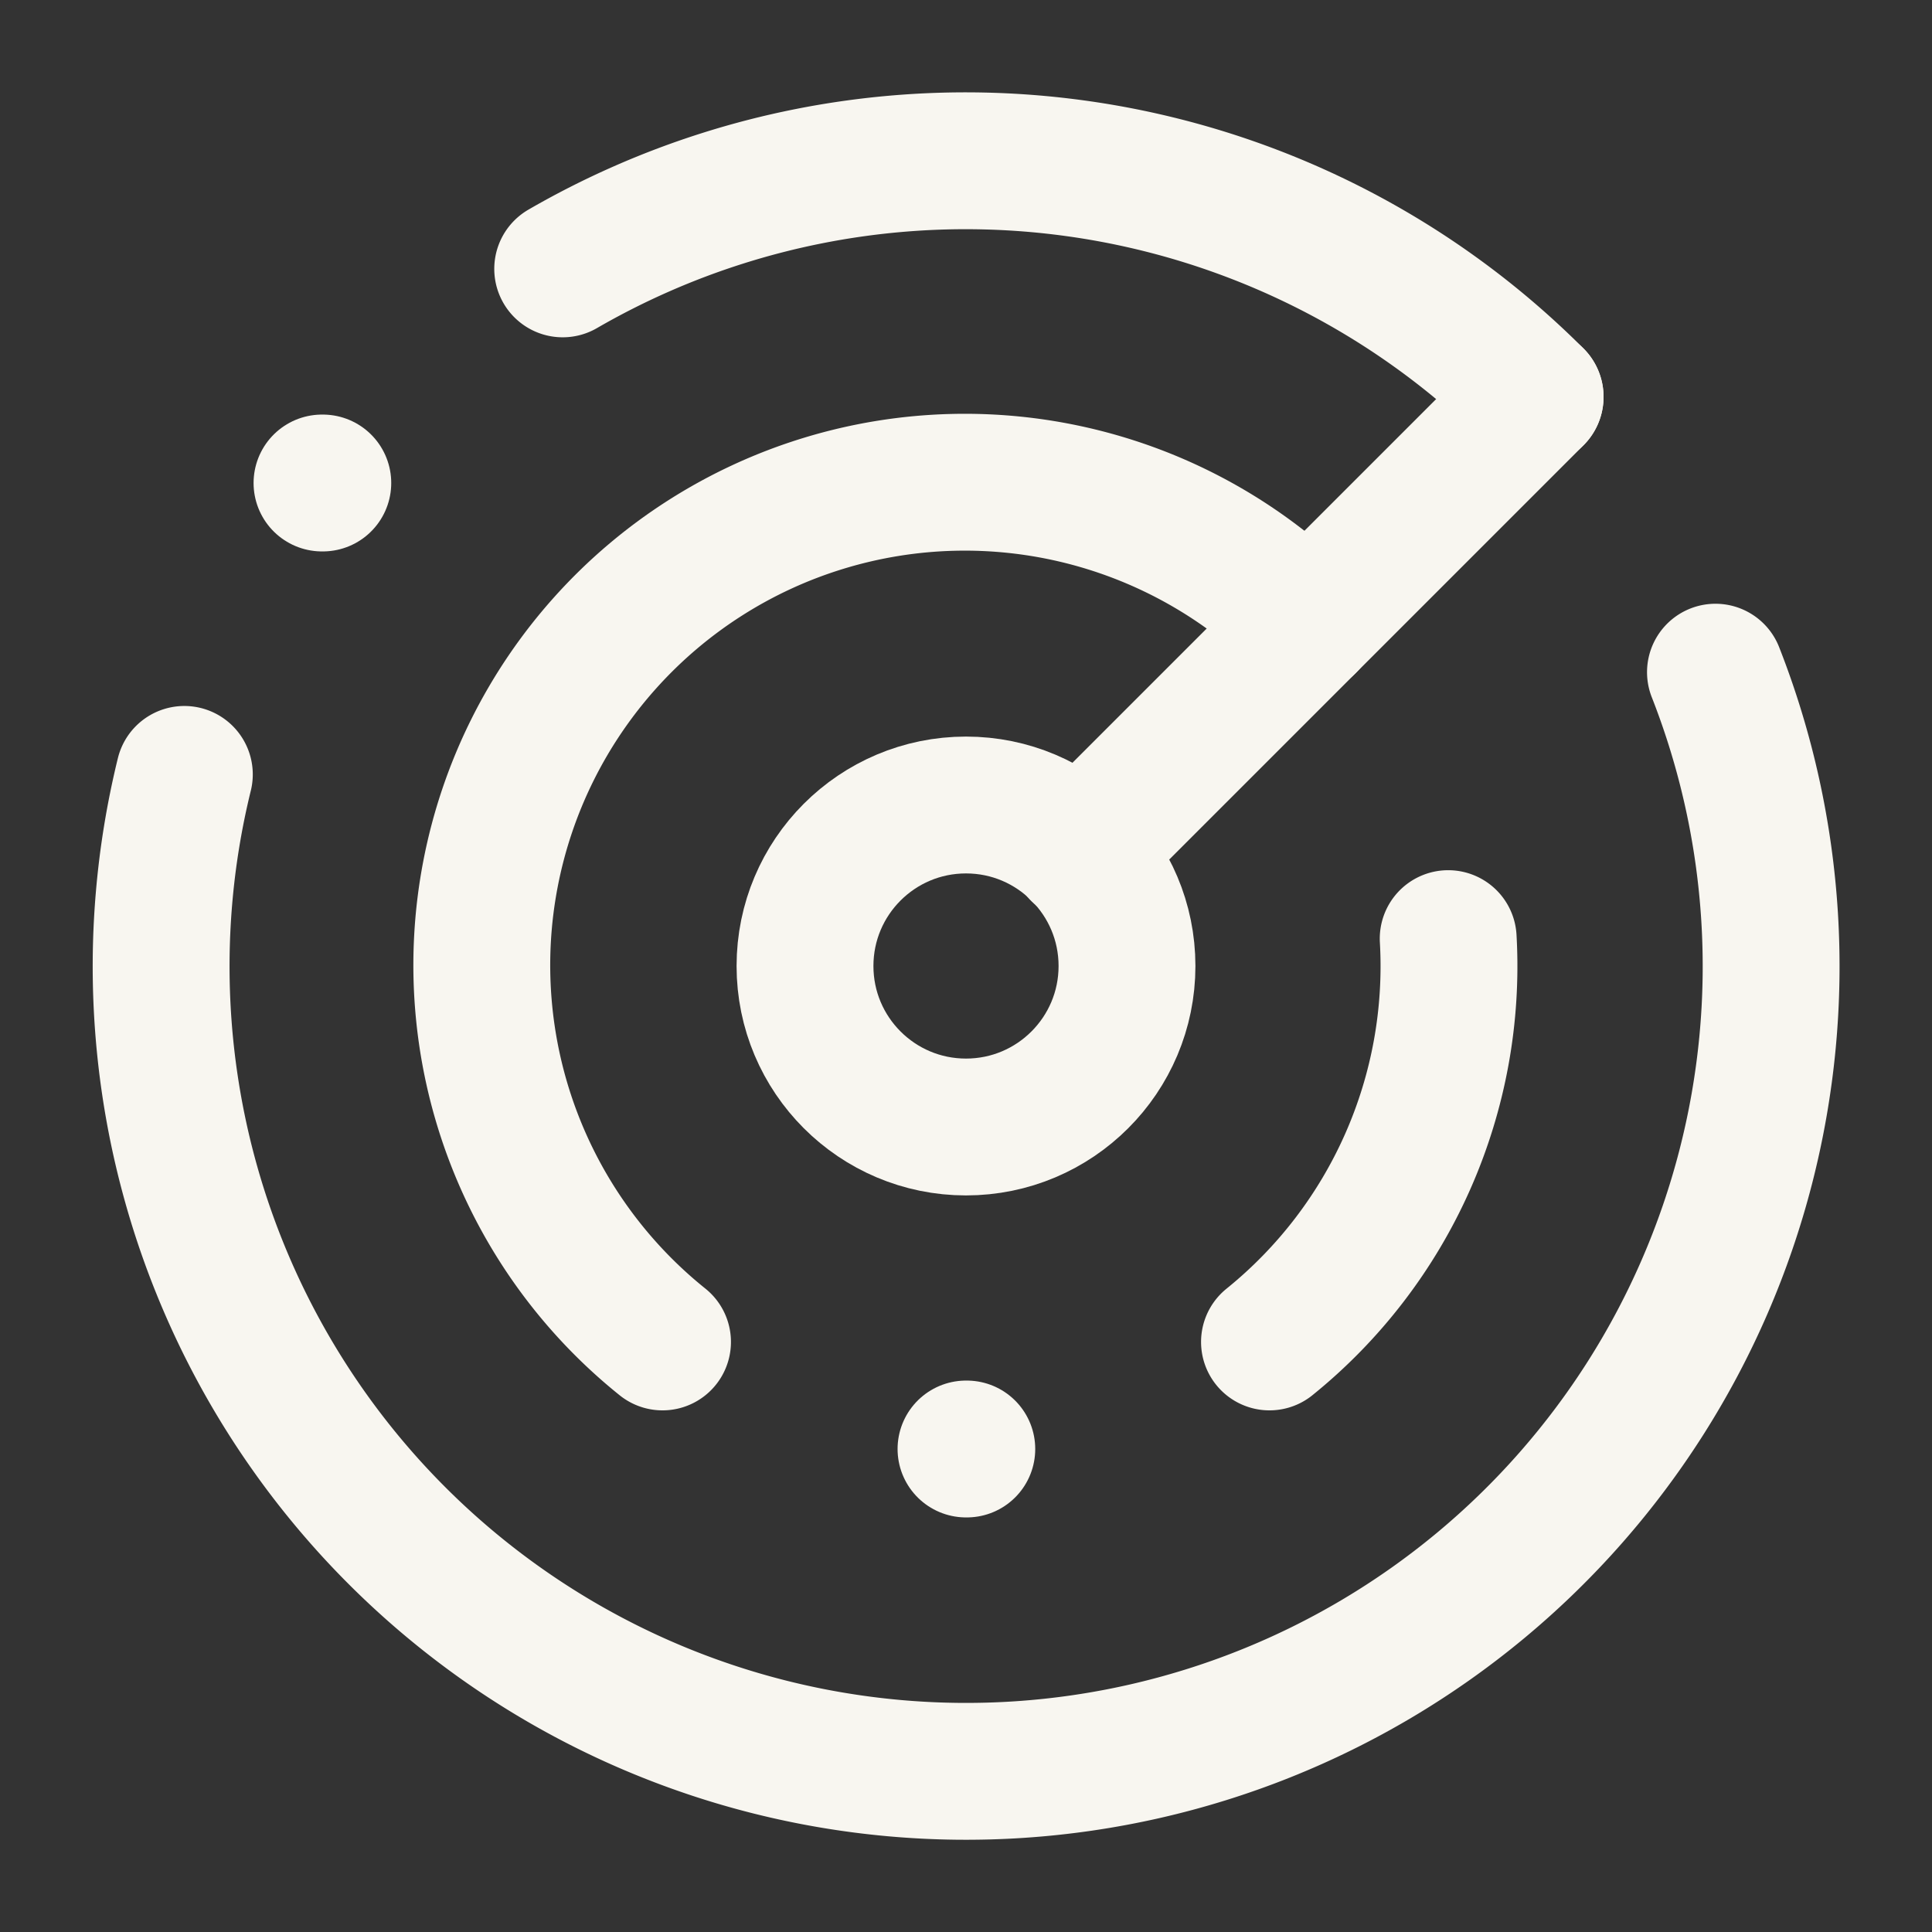 <svg xmlns="http://www.w3.org/2000/svg" viewBox="0 0 24 24">
  <rect x="0" y="0" width="24" height="24" fill="#333333" stroke="none"/>
  <title>Rarity Radar</title>
  <g
    fill="none"
    stroke="#f8f6f0"
    stroke-width="1.7"
    stroke-linecap="round"
    stroke-linejoin="round"
  >
    <path d="M19.07 4.93A10 10 0 0 0 6.99 3.34" />
    <path d="M4 6h.01" />
    <path d="M2.29 9.62A10 10 0 1 0 21.31 8.35" />
    <path d="M16.24 7.76A6 6 0 1 0 8.23 16.67" />
    <path d="M12 18h.01" />
    <path d="M17.99 11.66A6 6 0 0 1 15.77 16.67" />
    <circle cx="12" cy="12" r="2" />
    <path d="m13.41 10.59 5.66-5.66" />
  </g>
</svg>

